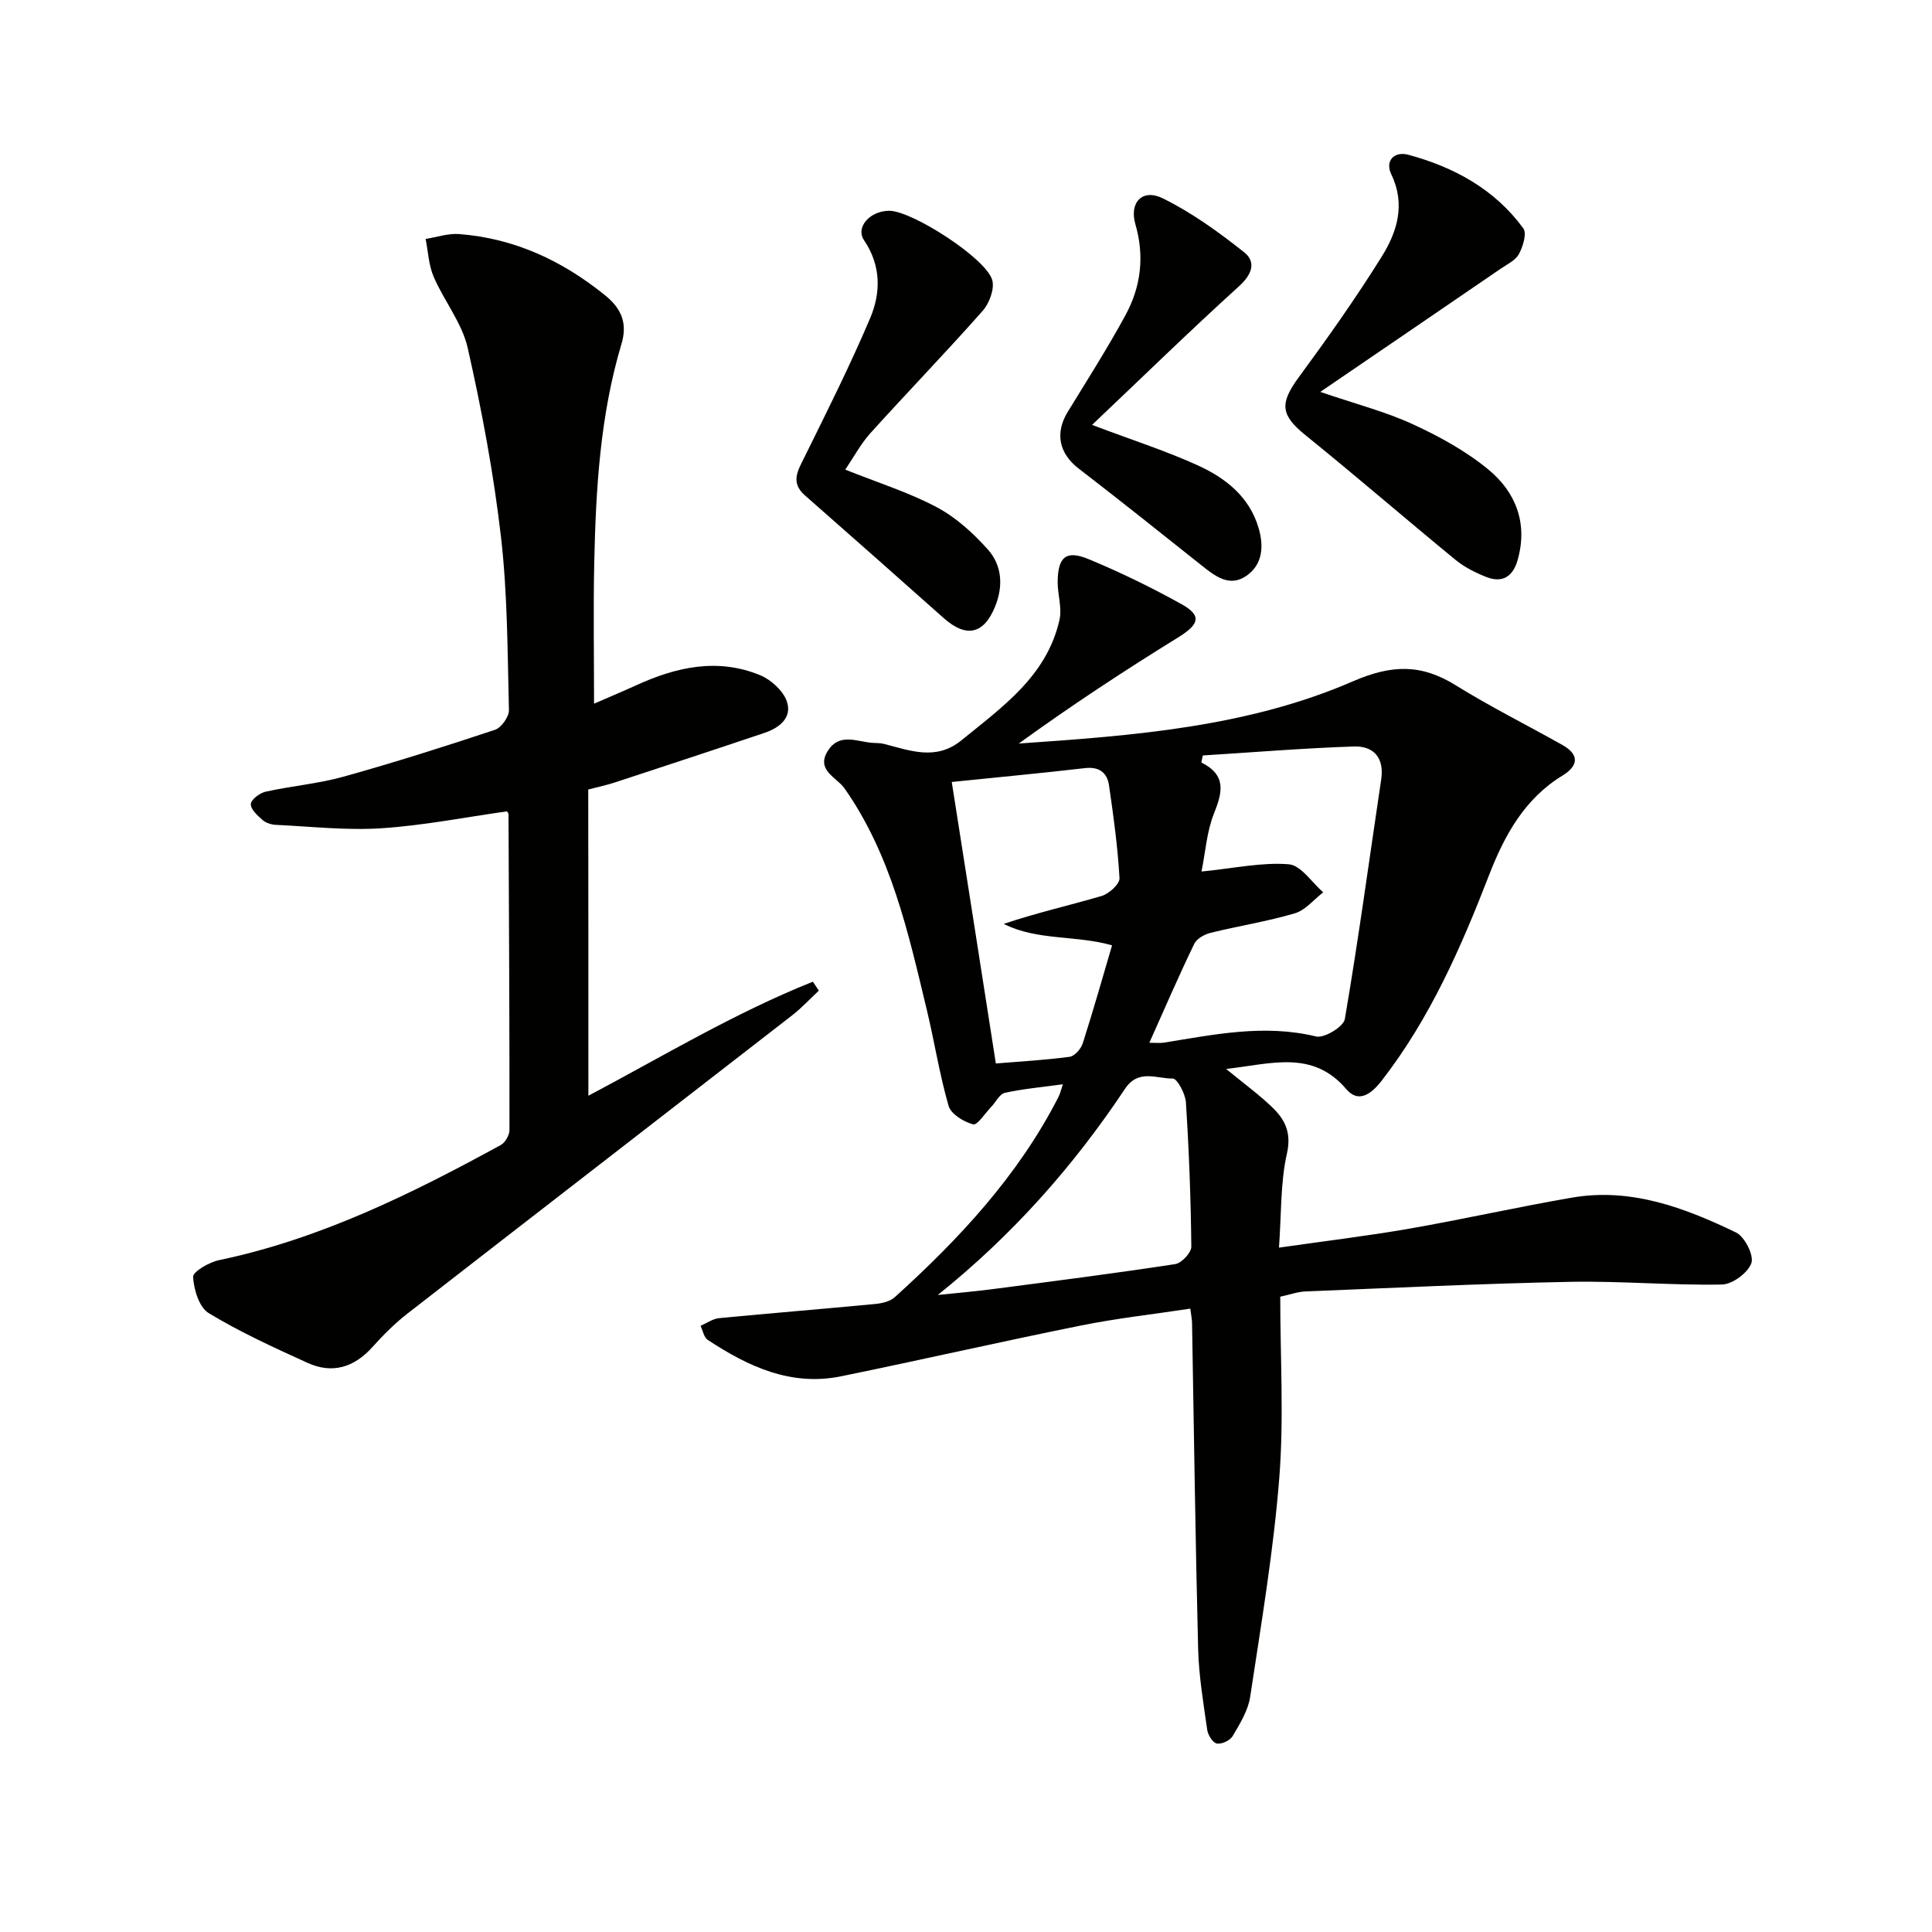 <svg enable-background="new 0 0 400 400" viewBox="0 0 400 400" xmlns="http://www.w3.org/2000/svg"><g fill="#010100"><path d="m253.86 221.32c3.66 3 6.72 5.24 9.44 7.83 2.7 2.57 4.14 5.28 3.14 9.7-1.36 6.03-1.13 12.43-1.64 19.46 9.69-1.39 18.39-2.43 27-3.93 11.26-1.97 22.43-4.49 33.69-6.43 12.18-2.09 23.27 2.08 33.93 7.22 1.8.87 3.75 4.73 3.18 6.35-.71 2.01-3.93 4.39-6.11 4.43-10.46.19-20.94-.76-31.39-.56-18.28.36-36.55 1.25-54.82 1.99-1.6.06-3.18.65-5.22 1.09 0 12.62.78 25.15-.2 37.54-1.2 15.18-3.75 30.25-6.03 45.33-.43 2.83-2.13 5.55-3.62 8.1-.53.9-2.27 1.72-3.28 1.54-.83-.15-1.84-1.76-1.99-2.84-.79-5.58-1.74-11.19-1.88-16.81-.57-22.46-.86-44.93-1.26-67.4-.01-.81-.19-1.61-.36-2.99-7.7 1.17-15.25 2-22.67 3.5-16.58 3.34-33.07 7.12-49.64 10.51-10.37 2.12-19.24-2.03-27.6-7.54-.79-.52-1.01-1.92-1.49-2.91 1.28-.55 2.52-1.46 3.84-1.59 10.75-1.04 21.51-1.9 32.26-2.93 1.41-.13 3.1-.5 4.09-1.39 13.4-12.12 25.62-25.22 33.93-41.51.35-.69.52-1.48.9-2.59-4.28.59-8.2.93-12.01 1.77-1.1.24-1.88 1.92-2.83 2.91-1.26 1.3-2.88 3.85-3.74 3.62-1.95-.53-4.58-2.12-5.08-3.82-1.89-6.51-2.92-13.27-4.51-19.87-3.84-15.97-7.35-32.06-17.06-45.9-1.59-2.27-6-3.73-3.41-7.79 2.35-3.69 5.9-1.9 9.08-1.62.83.07 1.69.02 2.49.22 5.43 1.38 10.79 3.56 16.07-.74 8.51-6.94 17.7-13.34 20.3-24.96.55-2.46-.4-5.23-.38-7.85.04-5.16 1.74-6.63 6.42-4.69 6.58 2.73 13.03 5.87 19.26 9.34 4.26 2.38 3.61 4.18-.8 6.9-11.2 6.91-22.2 14.16-32.93 21.93 23.73-1.63 47.34-3.41 69.13-12.86 8.06-3.5 14.18-3.65 21.33.8 7.17 4.45 14.75 8.23 22.11 12.37 3.62 2.04 3.21 4.37-.01 6.33-7.86 4.78-12.02 12.43-15.15 20.49-5.85 15.1-12.28 29.8-22.3 42.7-2.19 2.81-4.81 4.66-7.3 1.73-6.96-8.17-15.46-5.26-24.88-4.18zm-15.9-5.43c1.34 0 2.18.11 2.99-.02 10.45-1.68 20.81-3.88 31.53-1.28 1.68.41 5.68-2.02 5.95-3.59 2.82-16.49 5.06-33.07 7.53-49.61.68-4.53-1.58-6.98-5.68-6.84-10.43.35-20.84 1.21-31.25 1.86-.1.48-.21.97-.31 1.45 5.28 2.64 4.36 6.21 2.62 10.57-1.49 3.73-1.76 7.95-2.58 12.01 6.91-.69 12.56-1.95 18.07-1.5 2.52.2 4.76 3.76 7.13 5.8-1.94 1.5-3.68 3.7-5.87 4.35-5.71 1.69-11.64 2.61-17.43 4.04-1.27.31-2.88 1.2-3.4 2.28-3.17 6.54-6.05 13.22-9.3 20.48zm-31.78 4.29c5.07-.42 10.2-.7 15.28-1.38 1.04-.14 2.35-1.65 2.71-2.79 2.19-6.82 4.13-13.71 6.07-20.29-7.56-2.15-15.51-.93-22.43-4.44 6.87-2.31 13.64-3.83 20.27-5.78 1.53-.45 3.77-2.48 3.7-3.68-.36-6.43-1.24-12.84-2.17-19.22-.38-2.6-2.01-3.91-4.97-3.57-9.06 1.05-18.15 1.9-27.59 2.87 3.02 19.17 6.01 38.28 9.13 58.28zm-12.02 47.93c3.74-.39 7.48-.71 11.2-1.19 12.66-1.65 25.33-3.27 37.95-5.2 1.32-.2 3.36-2.37 3.34-3.61-.1-9.96-.48-19.93-1.12-29.88-.11-1.78-1.81-4.94-2.72-4.93-3.3.06-7.1-2.06-9.89 2.13-10.66 16.01-23.28 30.28-38.76 42.68z"/><path d="m121.82 226.86c15.35-8.13 30.31-17.16 46.48-23.61.41.62.82 1.23 1.23 1.85-1.83 1.71-3.55 3.58-5.52 5.11-26.55 20.61-53.16 41.16-79.7 61.79-2.61 2.03-4.98 4.43-7.2 6.89-3.8 4.22-8.29 5.62-13.45 3.27-6.95-3.16-13.94-6.35-20.45-10.29-1.97-1.19-3.09-4.88-3.23-7.5-.06-1.09 3.32-3.04 5.37-3.47 20.92-4.38 39.79-13.7 58.32-23.83.92-.5 1.81-2.05 1.81-3.11.02-21.81-.1-43.62-.2-65.43 0-.14-.16-.29-.31-.55-8.62 1.21-17.26 2.93-25.97 3.5-7.23.48-14.56-.36-21.84-.7-.95-.04-2.08-.38-2.78-.99-1.05-.92-2.51-2.24-2.45-3.32.05-.94 1.85-2.29 3.07-2.56 5.34-1.19 10.87-1.64 16.12-3.11 10.55-2.94 20.99-6.25 31.38-9.71 1.31-.44 2.91-2.71 2.87-4.1-.3-11.96-.28-23.99-1.65-35.85-1.52-13.14-3.97-26.22-6.89-39.12-1.17-5.16-4.89-9.71-7.04-14.71-1.04-2.4-1.14-5.21-1.67-7.84 2.32-.36 4.67-1.19 6.94-1.01 11.47.89 21.35 5.49 30.29 12.74 3.65 2.96 4.48 6.14 3.32 10-4.43 14.83-5.31 30.07-5.64 45.38-.2 9.46-.04 18.92-.04 29.11 2.94-1.28 5.89-2.52 8.8-3.84 8.27-3.78 16.79-5.66 25.53-2.08 2.26.92 4.74 3.15 5.55 5.35 1.24 3.37-1.42 5.54-4.53 6.59-10.36 3.49-20.75 6.91-31.14 10.32-1.55.51-3.16.84-5.41 1.43.03 21.05.03 41.99.03 63.4z"/><path d="m273.35 81.14c7.38 2.52 13.51 4.09 19.15 6.69 5.53 2.54 11.04 5.57 15.7 9.42 5.68 4.7 8.18 11.2 5.98 18.8-.97 3.35-3.17 4.7-6.43 3.42-2.25-.89-4.53-2.02-6.38-3.54-10.41-8.54-20.6-17.36-31.07-25.82-5.14-4.15-5.42-6.53-1.44-11.95 5.99-8.15 11.85-16.43 17.2-25.01 3.18-5.1 5-10.79 2-17.04-1.38-2.87.66-4.84 3.51-4.07 9.48 2.56 17.89 7.14 23.81 15.23.77 1.05-.06 3.77-.9 5.32-.72 1.33-2.46 2.14-3.83 3.08-12.12 8.3-24.27 16.58-37.3 25.47z"/><path d="m175 97.23c6.74 2.7 13.12 4.69 18.92 7.77 3.98 2.11 7.56 5.36 10.59 8.75 2.9 3.24 3.26 7.47 1.55 11.74-2.32 5.81-5.97 6.67-10.7 2.46-9.54-8.48-19.09-16.95-28.68-25.36-3.08-2.7-1.52-5.11-.13-7.94 4.69-9.49 9.44-18.97 13.58-28.71 2.25-5.3 2.33-10.91-1.23-16.19-1.84-2.72 1.25-6.12 5.23-6.11 4.71.01 20.08 9.86 21.31 14.37.5 1.84-.62 4.81-2.01 6.37-7.6 8.59-15.58 16.84-23.27 25.35-1.96 2.19-3.38 4.88-5.16 7.5z"/><path d="m226.1 87.97c8.79 3.32 15.58 5.48 22.02 8.44 5.65 2.6 10.54 6.43 12.45 12.87 1.12 3.8.87 7.58-2.5 9.93-3.53 2.46-6.54.05-9.36-2.2-8.43-6.72-16.87-13.44-25.41-20.02-4.02-3.1-4.92-7.32-2.26-11.68 4.07-6.64 8.26-13.22 11.98-20.06 3.19-5.87 3.98-12.18 2.05-18.82-1.31-4.51 1.45-7.44 5.64-5.38 6.02 2.95 11.59 6.99 16.87 11.17 2.53 2.01 1.67 4.58-1.06 7.05-10.07 9.13-19.81 18.64-30.42 28.7z"/></g></svg>